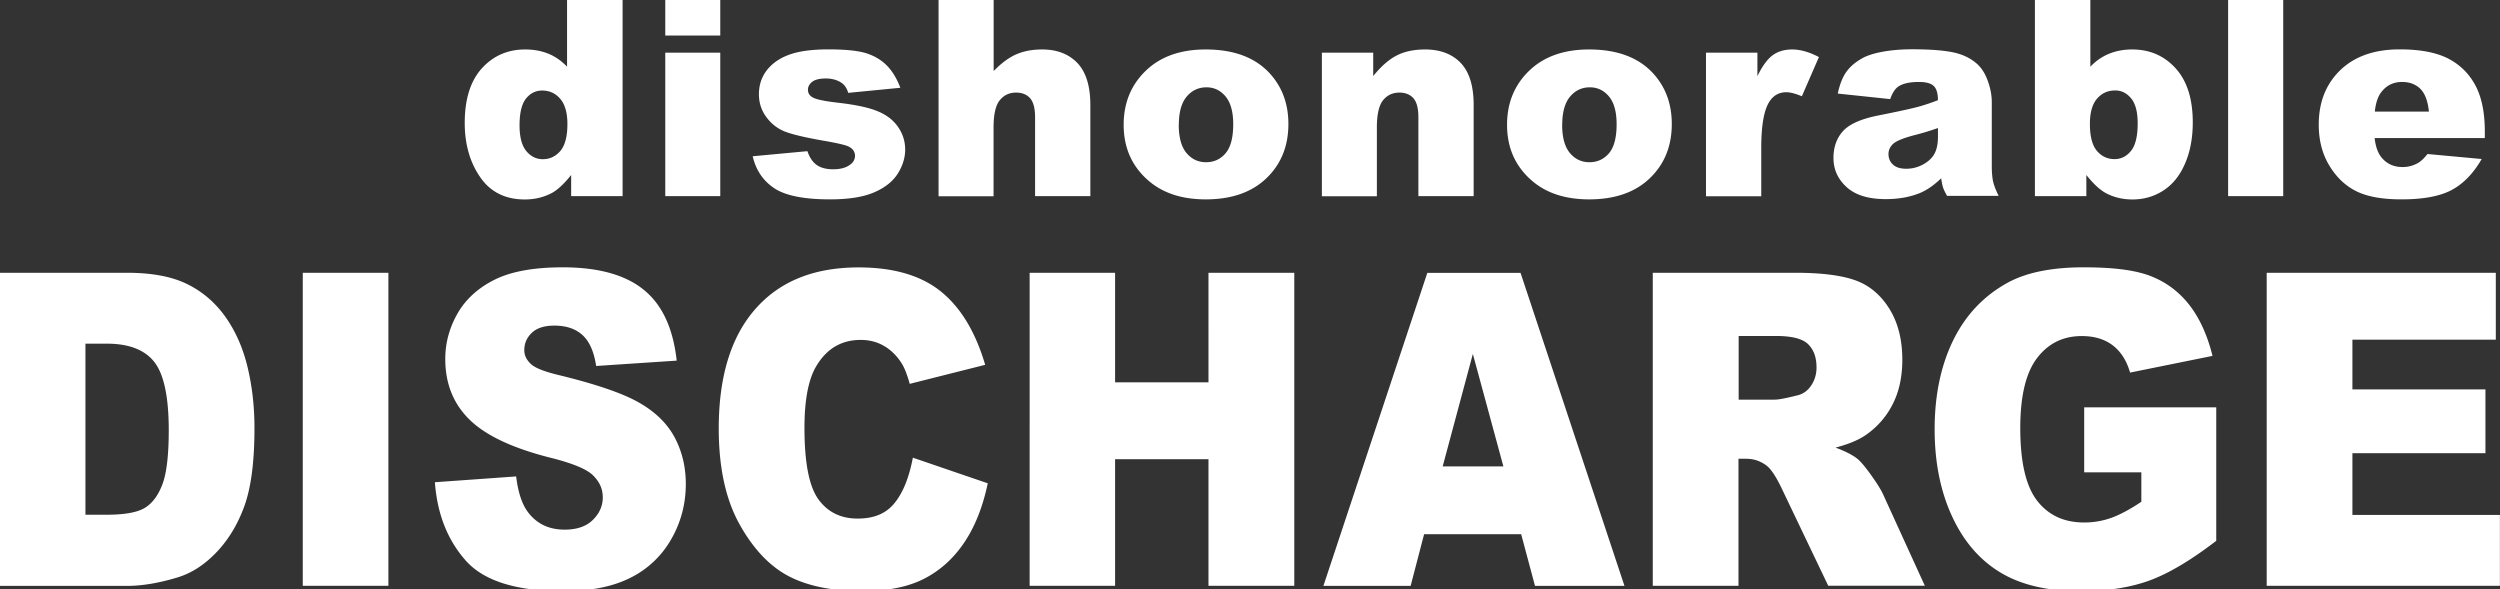 <svg xmlns="http://www.w3.org/2000/svg" viewBox="0 0 280 66"><rect x="0" y="0" width="280" height="66" fill="#333333" stroke="none"/><path d="M0 30.55h14.22c2.8 0 5.07.43 6.79 1.29 1.73.86 3.15 2.1 4.28 3.71 1.13 1.61 1.94 3.48 2.45 5.62.51 2.14.76 4.4.76 6.79 0 3.75-.38 6.65-1.13 8.72-.75 2.07-1.8 3.79-3.14 5.19-1.34 1.4-2.78 2.32-4.31 2.79-2.1.64-4 .96-5.7.96H0V30.55zm9.57 7.94v19.16h2.35c2 0 3.42-.25 4.27-.75.85-.5 1.51-1.38 1.99-2.63s.72-3.28.72-6.09c0-3.71-.54-6.26-1.61-7.63s-2.85-2.06-5.32-2.06H9.58zM33.91 30.55h9.59v35.06h-9.59V30.55zM48.7 54.01l9.11-.65c.2 1.67.6 2.95 1.2 3.83.99 1.42 2.39 2.13 4.23 2.13 1.37 0 2.42-.36 3.16-1.09.74-.73 1.11-1.57 1.11-2.52s-.35-1.72-1.06-2.44c-.7-.72-2.34-1.4-4.9-2.03-4.2-1.07-7.19-2.49-8.98-4.26-1.8-1.77-2.7-4.03-2.7-6.77 0-1.8.46-3.5 1.38-5.11.92-1.6 2.31-2.86 4.16-3.78 1.85-.92 4.39-1.38 7.62-1.38 3.96 0 6.98.83 9.05 2.5 2.08 1.67 3.31 4.32 3.71 7.95l-9.02.6c-.24-1.58-.74-2.73-1.51-3.44-.77-.72-1.83-1.08-3.18-1.08-1.11 0-1.95.27-2.51.8-.56.53-.85 1.18-.85 1.95 0 .56.23 1.06.7 1.51.45.46 1.52.89 3.21 1.29 4.18 1.02 7.18 2.05 8.99 3.1 1.81 1.04 3.13 2.34 3.95 3.89.82 1.55 1.24 3.28 1.24 5.19 0 2.25-.55 4.32-1.65 6.22a10.69 10.69 0 0 1-4.61 4.32c-1.97.98-4.46 1.47-7.46 1.47-5.27 0-8.92-1.15-10.94-3.44-2.03-2.3-3.18-5.21-3.44-8.75zM102.24 51.26l8.39 2.87c-.56 2.66-1.45 4.89-2.66 6.67-1.21 1.79-2.72 3.13-4.51 4.04-1.8.91-4.08 1.36-6.86 1.36-3.37 0-6.12-.55-8.25-1.66s-3.98-3.05-5.53-5.84c-1.55-2.79-2.32-6.36-2.32-10.71 0-5.8 1.36-10.26 4.09-13.37 2.73-3.12 6.58-4.67 11.57-4.67 3.9 0 6.97.89 9.2 2.68 2.23 1.79 3.89 4.53 4.98 8.23l-8.45 2.13c-.3-1.07-.61-1.85-.93-2.34-.54-.83-1.19-1.47-1.96-1.91-.77-.45-1.64-.67-2.6-.67-2.17 0-3.83.99-4.99 2.96-.87 1.47-1.31 3.77-1.31 6.9 0 3.89.52 6.55 1.56 7.99 1.04 1.44 2.51 2.16 4.39 2.16s3.21-.58 4.15-1.75c.94-1.16 1.62-2.85 2.04-5.07zM115.32 30.55h9.57v12.27h10.46V30.55h9.61v35.06h-9.61V51.43h-10.46v14.18h-9.57V30.55zM170.37 59.83H159.5l-1.51 5.79h-9.77l11.64-35.06h10.44l11.64 35.06h-10.02l-1.55-5.79zm-1.99-7.59l-3.42-12.6-3.38 12.6h6.8zM185.11 65.61V30.55h15.95c2.96 0 5.22.29 6.78.86 1.56.57 2.82 1.64 3.78 3.19s1.44 3.45 1.44 5.68c0 1.95-.37 3.62-1.1 5.03a9.19 9.19 0 0 1-3.02 3.43c-.82.56-1.94 1.02-3.36 1.39 1.14.43 1.97.86 2.49 1.29.35.29.86.9 1.53 1.84.67.94 1.12 1.67 1.34 2.18l4.64 10.16h-10.82l-5.12-10.71c-.65-1.39-1.23-2.29-1.73-2.7-.69-.54-1.47-.81-2.35-.81h-.85v14.23h-9.61zm9.61-20.85h4.04c.44 0 1.28-.16 2.54-.48.63-.14 1.15-.51 1.55-1.1.4-.59.6-1.27.6-2.03 0-1.13-.32-2-.95-2.61-.63-.61-1.82-.91-3.57-.91h-4.2v7.13zM233.43 52.91v-7.29h14.79v14.95c-2.83 2.18-5.34 3.67-7.51 4.46-2.18.79-4.76 1.18-7.74 1.18-3.68 0-6.67-.71-8.99-2.13-2.32-1.42-4.11-3.53-5.39-6.34-1.28-2.81-1.91-6.03-1.91-9.66 0-3.83.7-7.15 2.09-9.99 1.39-2.83 3.44-4.98 6.13-6.45 2.1-1.13 4.92-1.7 8.47-1.7s5.98.35 7.68 1.05c1.7.7 3.11 1.79 4.23 3.26 1.12 1.48 1.96 3.34 2.52 5.61l-9.23 1.87c-.38-1.32-1.02-2.34-1.93-3.04-.91-.7-2.07-1.05-3.48-1.05-2.1 0-3.77.83-5.02 2.48-1.25 1.65-1.87 4.26-1.87 7.83 0 3.79.63 6.51 1.89 8.13 1.26 1.63 3.02 2.44 5.27 2.44 1.07 0 2.09-.18 3.06-.53.97-.35 2.08-.95 3.34-1.79v-3.3h-6.4zM253.88 30.55h25.65v7.49h-16.06v5.57h14.9v7.15h-14.9v6.91h16.52v7.94h-26.12V30.55zM69.73-.21v22.18h-5.76V19.6c-.81 1.01-1.54 1.69-2.21 2.04-.89.46-1.88.7-2.97.7-2.19 0-3.86-.83-5.01-2.5-1.15-1.66-1.73-3.69-1.73-6.07 0-2.66.64-4.7 1.91-6.11 1.28-1.41 2.9-2.12 4.86-2.12.96 0 1.83.16 2.61.48.78.32 1.47.81 2.08 1.45V-.21h6.22zm-6.18 14.1c0-1.26-.27-2.2-.8-2.82-.53-.62-1.21-.93-2.03-.93-.72 0-1.32.3-1.8.89-.48.6-.73 1.59-.73 3 0 1.31.25 2.27.75 2.88.5.61 1.12.92 1.85.92.79 0 1.44-.31 1.97-.92.52-.62.79-1.62.79-3.01zM74.51-.21h6.16v4.19h-6.16V-.21zm0 6.11h6.16v16.07h-6.16V5.9zM84.32 17.5l6.11-.57c.25.73.61 1.25 1.06 1.56.45.31 1.06.47 1.82.47.83 0 1.47-.18 1.92-.53.35-.26.53-.59.53-.98 0-.44-.23-.79-.7-1.03-.33-.17-1.22-.38-2.65-.63-2.14-.37-3.62-.72-4.46-1.04-.83-.32-1.53-.85-2.1-1.61-.57-.76-.85-1.62-.85-2.58 0-1.06.31-1.97.92-2.74.62-.77 1.46-1.34 2.54-1.72 1.08-.38 2.53-.57 4.34-.57 1.92 0 3.33.15 4.24.44.91.29 1.67.75 2.28 1.36.61.62 1.12 1.45 1.52 2.5L95 10.4c-.15-.51-.4-.89-.76-1.13-.48-.32-1.07-.48-1.75-.48s-1.2.12-1.52.37c-.32.25-.48.55-.48.9 0 .39.2.69.61.89.4.2 1.28.38 2.63.54 2.05.23 3.57.55 4.57.97 1 .41 1.76 1 2.29 1.77s.79 1.61.79 2.52-.28 1.83-.84 2.71c-.56.88-1.44 1.57-2.65 2.09-1.21.52-2.85.78-4.92.78-2.93 0-5.02-.42-6.27-1.26-1.25-.84-2.04-2.03-2.4-3.57zM105.13-.21h6.16v8.17c.84-.87 1.67-1.49 2.5-1.86.83-.37 1.81-.56 2.93-.56 1.67 0 2.99.51 3.96 1.53.96 1.02 1.44 2.58 1.44 4.69v10.21h-6.19v-8.83c0-1.01-.19-1.72-.56-2.14-.37-.42-.9-.63-1.57-.63-.75 0-1.35.28-1.82.85-.46.56-.7 1.58-.7 3.04v7.72h-6.16V-.21zM125.85 13.98c0-2.45.83-4.47 2.48-6.06 1.65-1.59 3.89-2.38 6.7-2.38 3.22 0 5.65.93 7.29 2.8 1.32 1.5 1.98 3.35 1.98 5.55 0 2.47-.82 4.5-2.46 6.07-1.64 1.58-3.91 2.37-6.8 2.37-2.58 0-4.67-.66-6.26-1.97-1.96-1.62-2.93-3.75-2.93-6.38zm6.17-.02c0 1.43.29 2.49.87 3.18.58.69 1.31 1.03 2.19 1.03s1.62-.34 2.19-1.01c.57-.68.85-1.76.85-3.25 0-1.39-.29-2.43-.86-3.11-.57-.68-1.29-1.02-2.13-1.02-.9 0-1.64.35-2.22 1.04-.58.69-.88 1.74-.88 3.15zM148.07 5.9h5.73v2.62c.86-1.07 1.72-1.83 2.6-2.29.88-.46 1.95-.69 3.21-.69 1.7 0 3.04.51 4 1.52s1.44 2.58 1.44 4.7v10.21h-6.19v-8.83c0-1.01-.19-1.72-.56-2.14-.37-.42-.9-.63-1.57-.63-.75 0-1.35.28-1.82.85-.46.56-.7 1.58-.7 3.04v7.72h-6.16V5.9zM168.79 13.98c0-2.45.83-4.47 2.48-6.06 1.65-1.59 3.89-2.38 6.7-2.38 3.22 0 5.65.93 7.29 2.8 1.32 1.5 1.98 3.35 1.98 5.55 0 2.47-.82 4.5-2.46 6.07-1.64 1.58-3.91 2.37-6.8 2.37-2.58 0-4.67-.66-6.26-1.97-1.96-1.62-2.93-3.75-2.93-6.38zm6.17-.02c0 1.43.29 2.49.87 3.18.58.69 1.31 1.03 2.19 1.03s1.62-.34 2.19-1.01c.57-.68.85-1.76.85-3.25 0-1.39-.29-2.43-.86-3.11-.57-.68-1.29-1.02-2.13-1.02-.9 0-1.64.35-2.22 1.04-.58.69-.88 1.74-.88 3.15zM191.07 5.9h5.76v2.63c.55-1.14 1.13-1.92 1.72-2.35.59-.43 1.32-.64 2.19-.64s1.9.28 2.98.85l-1.91 4.39c-.73-.3-1.3-.45-1.72-.45-.81 0-1.43.33-1.88 1-.64.94-.95 2.69-.95 5.26v5.39h-6.19V5.9zM211.71 11.1l-5.88-.62c.22-1.03.54-1.84.96-2.43.42-.59 1.02-1.1 1.81-1.54.56-.31 1.34-.55 2.33-.73.99-.17 2.06-.26 3.21-.26 1.85 0 3.33.1 4.45.31s2.05.64 2.8 1.29c.52.45.94 1.1 1.24 1.93.3.83.45 1.63.45 2.38v7.09c0 .76.05 1.35.14 1.78.1.43.3.98.63 1.64h-5.78c-.23-.41-.38-.73-.45-.95-.07-.22-.14-.56-.21-1.02-.81.78-1.61 1.33-2.41 1.66-1.09.44-2.35.67-3.8.67-1.92 0-3.37-.44-4.36-1.33-.99-.89-1.49-1.98-1.49-3.28 0-1.22.36-2.22 1.07-3.01.72-.79 2.04-1.37 3.96-1.75 2.31-.46 3.81-.79 4.49-.98.69-.19 1.41-.43 2.18-.73 0-.76-.16-1.29-.47-1.59-.31-.3-.86-.45-1.65-.45-1.01 0-1.76.16-2.27.48-.39.25-.71.73-.95 1.42zm5.34 3.24c-.85.3-1.73.57-2.65.8-1.25.33-2.04.66-2.38.98-.34.33-.51.71-.51 1.13 0 .48.17.88.51 1.19.34.31.83.46 1.49.46s1.32-.17 1.91-.5c.59-.33 1.01-.74 1.26-1.22s.37-1.1.37-1.87v-.98zM227.9-.21h6.22v7.68c.62-.65 1.31-1.13 2.1-1.45.78-.32 1.65-.48 2.59-.48 1.96 0 3.58.7 4.86 2.11 1.28 1.41 1.92 3.43 1.92 6.06 0 1.75-.29 3.3-.88 4.64-.58 1.34-1.39 2.33-2.43 3-1.03.66-2.18.99-3.44.99-1.08 0-2.07-.23-2.96-.7-.68-.36-1.41-1.04-2.21-2.04v2.37h-5.76V-.21zm6.17 14.1c0 1.38.26 2.38.78 3 .52.62 1.18.93 1.97.93.74 0 1.35-.3 1.85-.92.5-.61.75-1.64.75-3.08 0-1.27-.24-2.2-.73-2.8-.49-.59-1.08-.89-1.78-.89-.84 0-1.52.31-2.05.93-.53.62-.79 1.56-.79 2.82zM249.55-.21h6.17v22.18h-6.17V-.21zM278.3 15.46h-12.34c.11.99.38 1.72.8 2.21.59.7 1.37 1.04 2.33 1.04.61 0 1.18-.15 1.72-.45.33-.19.69-.53 1.07-1.01l6.07.56c-.93 1.61-2.05 2.77-3.36 3.47-1.31.7-3.19 1.05-5.64 1.05-2.13 0-3.8-.3-5.02-.9-1.22-.6-2.23-1.55-3.03-2.86-.8-1.31-1.2-2.84-1.2-4.61 0-2.51.8-4.54 2.41-6.1 1.61-1.55 3.83-2.33 6.66-2.33 2.3 0 4.11.35 5.45 1.04 1.33.7 2.34 1.7 3.04 3.03.7 1.32 1.04 3.04 1.04 5.16v.7zm-6.26-2.95c-.12-1.19-.44-2.04-.96-2.56-.52-.51-1.2-.77-2.05-.77-.98 0-1.76.39-2.34 1.16-.37.48-.61 1.21-.71 2.16h6.07z" fill="#fff"/></svg>